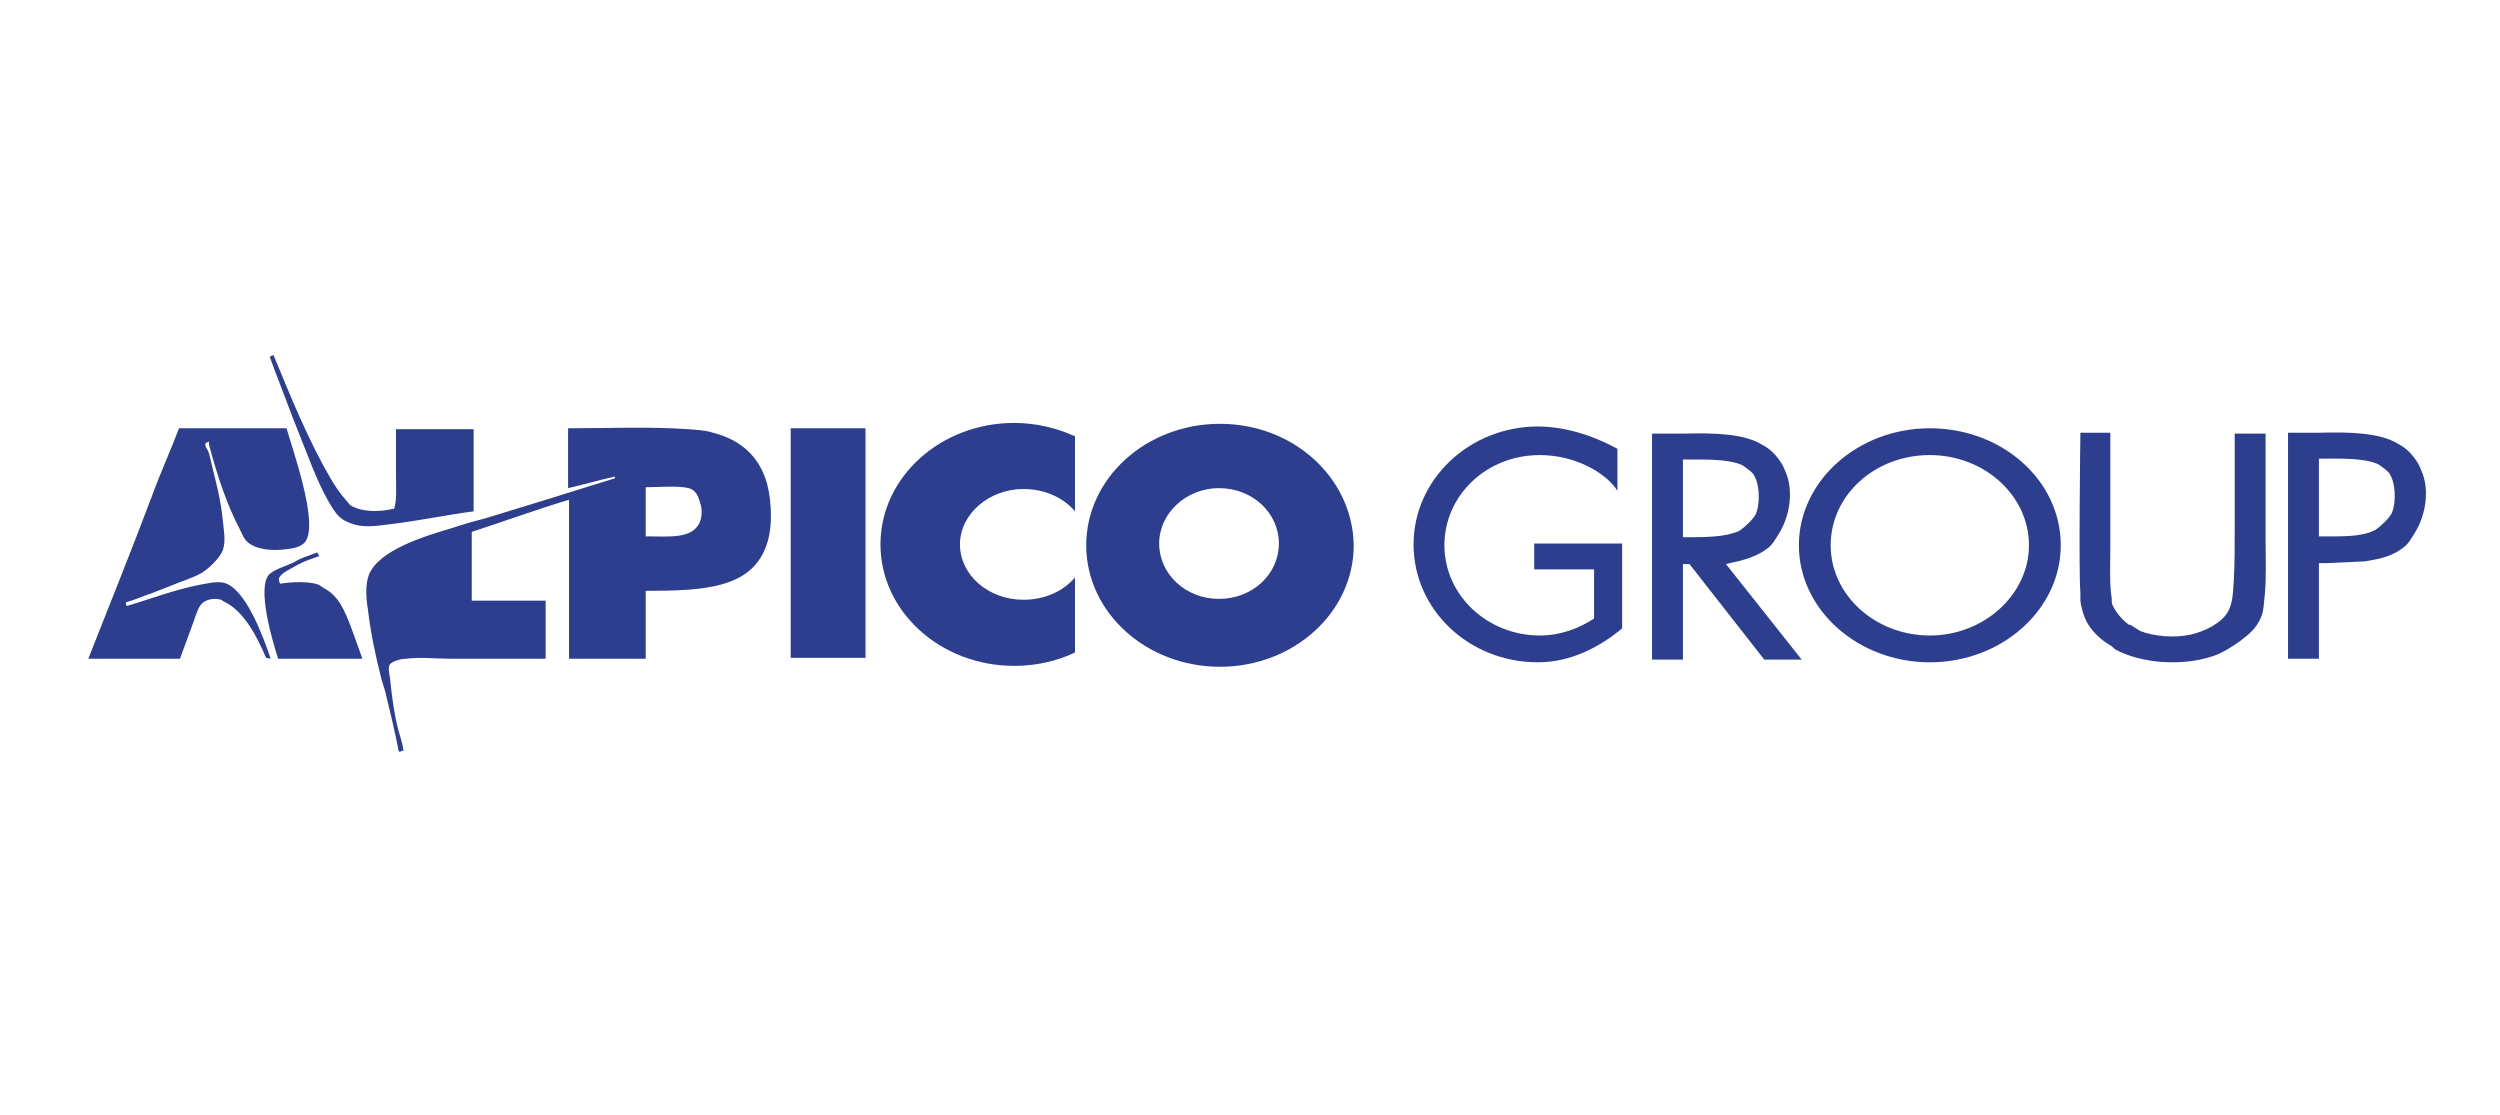 <svg width="139" height="62" viewBox="0 0 139 62" fill="none" xmlns="http://www.w3.org/2000/svg">
<path d="M85.302 30.219V31.659H88.63V34.39C87.798 34.937 86.758 35.334 85.614 35.334C82.702 35.334 80.31 33.099 80.31 30.318C80.31 27.537 82.65 25.302 85.614 25.302C87.59 25.302 89.306 26.296 89.93 27.289V24.955C88.942 24.408 87.278 23.713 85.51 23.713C81.714 23.713 78.594 26.643 78.594 30.268C78.594 33.894 81.662 36.824 85.51 36.824C87.33 36.824 88.942 35.98 90.19 34.937V30.219H85.302Z" fill="#2C3E8D"/>
<path d="M48.122 23.812H43.962V36.575H48.122V23.812Z" fill="#2C3E8D"/>
<path d="M15.206 19.74C16.194 22.124 17.13 24.458 18.378 26.593C18.638 27.041 18.898 27.438 19.262 27.835C19.314 27.885 19.418 28.034 19.47 28.083C20.094 28.481 21.082 28.481 21.914 28.282C22.07 27.785 22.018 27.14 22.018 26.494C22.018 25.6 22.018 24.706 22.018 23.862C23.474 23.862 24.878 23.862 26.334 23.862C26.334 25.402 26.334 26.941 26.334 28.431C24.826 28.63 23.422 28.928 21.862 29.126C21.342 29.176 20.666 29.325 19.99 29.226C19.678 29.176 19.262 29.027 19.054 28.878C18.742 28.679 18.534 28.332 18.326 27.984C17.858 27.189 17.442 26.196 17.078 25.253C16.246 23.167 16.35 23.415 15.31 20.684C15.206 20.386 15.102 20.137 14.998 19.84C15.05 19.79 15.102 19.79 15.206 19.74Z" fill="#2C3E8D"/>
<path d="M9.954 23.812C11.93 23.812 13.906 23.812 15.934 23.812C16.194 24.806 17.754 29.077 16.974 30.119C16.714 30.467 16.142 30.517 15.622 30.566C14.946 30.616 14.218 30.517 13.802 30.169C13.542 29.971 13.438 29.623 13.282 29.325C12.606 28.034 12.086 26.445 11.67 24.905C11.618 24.756 11.618 24.657 11.618 24.557C11.566 24.557 11.566 24.607 11.462 24.607C11.462 24.657 11.41 24.657 11.41 24.706C11.41 24.806 11.514 25.004 11.566 25.054C11.67 25.352 11.722 25.6 11.774 25.849C12.034 26.892 12.294 27.885 12.398 29.027C12.45 29.523 12.554 30.07 12.398 30.566C12.242 31.013 11.618 31.609 11.202 31.858C10.682 32.156 10.11 32.305 9.538 32.553C9.538 32.553 8.758 32.851 8.394 33C7.926 33.149 7.51 33.347 6.99 33.496C6.99 33.546 7.042 33.695 7.042 33.695C8.394 33.298 9.642 32.801 11.15 32.503C11.514 32.454 11.982 32.305 12.45 32.404C13.646 32.702 14.634 35.384 15.05 36.625C14.998 36.625 14.842 36.575 14.79 36.575C14.322 35.433 13.542 33.943 12.45 33.447C12.398 33.447 12.346 33.347 12.294 33.347C11.826 33.199 11.306 33.397 11.15 33.645C10.942 33.943 10.838 34.39 10.682 34.788C10.474 35.384 10.214 36.029 10.006 36.625C8.29 36.625 6.626 36.625 4.91 36.625C6.106 33.596 7.302 30.616 8.446 27.587C8.914 26.296 9.486 25.054 9.954 23.812Z" fill="#2C3E8D"/>
<path d="M115.67 24.061C116.242 24.061 116.762 24.061 117.334 24.061C117.334 26.196 117.334 28.282 117.334 30.417C117.334 31.262 117.282 32.255 117.386 33.099C117.438 33.298 117.386 33.397 117.438 33.596C117.594 33.993 118.01 34.49 118.374 34.738C118.426 34.738 118.478 34.738 118.53 34.788C118.686 34.887 118.842 34.986 118.998 35.086C119.778 35.384 120.87 35.483 121.806 35.284C122.638 35.086 123.522 34.639 123.886 33.993C124.146 33.496 124.146 33 124.198 32.305C124.25 31.411 124.25 30.368 124.25 29.375C124.25 27.636 124.25 25.849 124.25 24.11C124.822 24.11 125.394 24.11 125.966 24.11C125.966 26.047 125.966 28.034 125.966 29.971C125.966 31.013 126.018 32.156 125.914 33.149C125.862 33.596 125.862 33.993 125.706 34.341C125.446 34.937 125.03 35.284 124.562 35.632C124.146 35.93 123.626 36.278 123.054 36.476C121.286 37.072 119.05 36.873 117.646 36.129C117.542 36.079 117.438 35.93 117.334 35.88C116.814 35.582 116.398 35.185 116.086 34.688C115.878 34.341 115.722 33.844 115.67 33.397C115.67 33.248 115.67 33.099 115.67 32.95C115.566 31.858 115.67 24.061 115.67 24.061Z" fill="#2C3E8D"/>
<path d="M17.65 30.715C17.65 30.765 17.702 30.815 17.754 30.914C16.922 31.212 16.87 31.212 16.09 31.659C15.622 31.907 15.57 32.056 15.57 32.056C15.466 32.156 15.518 32.205 15.518 32.305L15.57 32.454C16.194 32.354 17.13 32.305 17.702 32.503C17.806 32.553 17.91 32.652 18.014 32.702C18.846 33.149 19.158 33.943 19.522 34.887C19.73 35.433 19.938 36.029 20.146 36.625C18.586 36.625 17.026 36.625 15.466 36.625C15.206 35.831 14.218 32.602 14.998 31.907C14.998 31.907 15.258 31.709 15.31 31.709C15.57 31.56 16.038 31.411 16.35 31.262C16.714 31.013 17.13 30.914 17.65 30.715Z" fill="#2C3E8D"/>
<path d="M67.83 23.564C63.722 23.564 60.394 26.593 60.394 30.318C60.394 34.043 63.722 37.072 67.83 37.072C71.938 37.072 75.266 34.043 75.266 30.318C75.214 26.593 71.938 23.564 67.83 23.564ZM67.778 33.298C65.906 33.298 64.45 31.907 64.45 30.219C64.45 28.53 65.958 27.14 67.778 27.14C69.65 27.14 71.106 28.53 71.106 30.219C71.106 31.907 69.65 33.298 67.778 33.298Z" fill="#2C3E8D"/>
<path d="M59.77 32.106C59.146 32.851 58.106 33.347 56.91 33.347C54.934 33.347 53.374 31.957 53.374 30.268C53.374 28.58 54.986 27.189 56.91 27.189C58.106 27.189 59.146 27.686 59.77 28.431V24.259C58.782 23.812 57.638 23.515 56.39 23.515C52.282 23.515 48.954 26.544 48.954 30.268C48.954 33.993 52.282 37.022 56.39 37.022C57.586 37.022 58.73 36.774 59.77 36.278V32.106Z" fill="#2C3E8D"/>
<path d="M107.298 23.812C103.294 23.812 100.018 26.742 100.018 30.318C100.018 33.894 103.294 36.824 107.298 36.824C111.302 36.824 114.578 33.894 114.578 30.318C114.578 26.693 111.302 23.812 107.298 23.812ZM107.298 35.334C104.282 35.334 101.786 33.099 101.786 30.318C101.786 27.537 104.23 25.302 107.298 25.302C110.314 25.302 112.81 27.537 112.81 30.318C112.81 33.05 110.314 35.334 107.298 35.334Z" fill="#2C3E8D"/>
<path d="M129.346 31.311C129.45 31.311 130.49 31.262 131.478 31.212C132.414 31.063 133.038 30.914 133.662 30.417C133.922 30.219 134.078 29.921 134.234 29.672C134.754 28.878 135.118 27.537 134.702 26.345C134.598 26.097 134.494 25.799 134.338 25.6C134.026 25.153 133.766 24.905 133.298 24.657C132.31 24.061 130.646 24.011 128.93 24.061H127.214V25.302C127.214 26.395 127.214 27.537 127.214 28.58C127.214 31.262 127.214 33.943 127.214 36.625H128.93C128.93 34.887 128.93 33.099 128.93 31.311H129.346ZM128.93 29.822C128.93 28.381 128.93 26.941 128.93 25.501C130.126 25.501 131.374 25.451 132.206 25.799C132.206 25.799 132.674 26.097 132.83 26.296C133.194 26.792 133.246 27.885 132.986 28.53C132.83 28.828 132.362 29.275 132.05 29.474C131.27 29.871 130.178 29.822 128.93 29.822Z" fill="#2C3E8D"/>
<path d="M95.962 31.361C96.898 31.162 97.678 30.964 98.302 30.467C98.562 30.268 98.718 29.971 98.874 29.722C99.394 28.928 99.758 27.587 99.342 26.395C99.238 26.147 99.134 25.849 98.978 25.65C98.666 25.203 98.406 24.955 97.938 24.706C96.95 24.11 95.286 24.061 93.57 24.11H91.854V25.352C91.854 26.445 91.854 27.587 91.854 28.63C91.854 31.311 91.854 33.993 91.854 36.675H93.57C93.57 34.937 93.57 33.149 93.57 31.361H93.934L98.094 36.675H100.174L95.962 31.361ZM93.57 29.871C93.57 28.431 93.57 26.991 93.57 25.551C94.766 25.551 96.014 25.501 96.846 25.849C96.846 25.849 97.314 26.147 97.47 26.345C97.834 26.842 97.886 27.934 97.626 28.58C97.47 28.878 97.002 29.325 96.69 29.523C95.91 29.871 94.818 29.871 93.57 29.871Z" fill="#2C3E8D"/>
<path d="M42.662 26.941C42.246 25.402 41.206 24.458 39.646 24.061C39.178 23.912 38.814 23.912 38.242 23.862C36.162 23.713 33.822 23.812 31.586 23.812V27.14C32.47 26.941 33.302 26.693 34.186 26.494V26.593C32.626 27.09 27.946 28.53 27.114 28.779C26.386 28.977 25.658 29.176 25.242 29.325C23.578 29.822 21.082 30.566 20.51 31.957C20.302 32.503 20.354 33.298 20.458 33.894C20.614 35.235 20.874 36.426 21.186 37.668C21.238 37.916 21.394 38.314 21.446 38.562C21.706 39.654 21.966 40.697 22.174 41.79H22.278C22.33 41.74 22.33 41.74 22.434 41.74C22.382 41.293 22.226 40.896 22.122 40.499C21.914 39.654 21.81 38.86 21.706 37.916C21.706 37.668 21.55 37.221 21.654 36.973C21.758 36.774 22.278 36.625 22.59 36.625C23.37 36.526 24.254 36.625 25.086 36.625C26.854 36.625 28.57 36.625 30.338 36.625C30.338 35.533 30.338 34.49 30.338 33.397C28.986 33.397 27.582 33.397 26.23 33.397V29.573C28.05 28.977 29.818 28.332 31.638 27.785C31.638 30.715 31.638 36.625 31.638 36.625H35.902V32.851C39.126 32.851 41.674 32.702 42.558 30.467C42.974 29.474 42.922 27.984 42.662 26.941ZM38.866 29.126C38.398 29.971 37.202 29.822 35.902 29.822C35.902 28.928 35.902 27.984 35.902 27.09C36.578 27.09 37.722 26.991 38.294 27.14C38.658 27.239 38.814 27.537 38.918 27.934C39.074 28.332 39.022 28.828 38.866 29.126Z" fill="#2C3E8D"/>
</svg>
